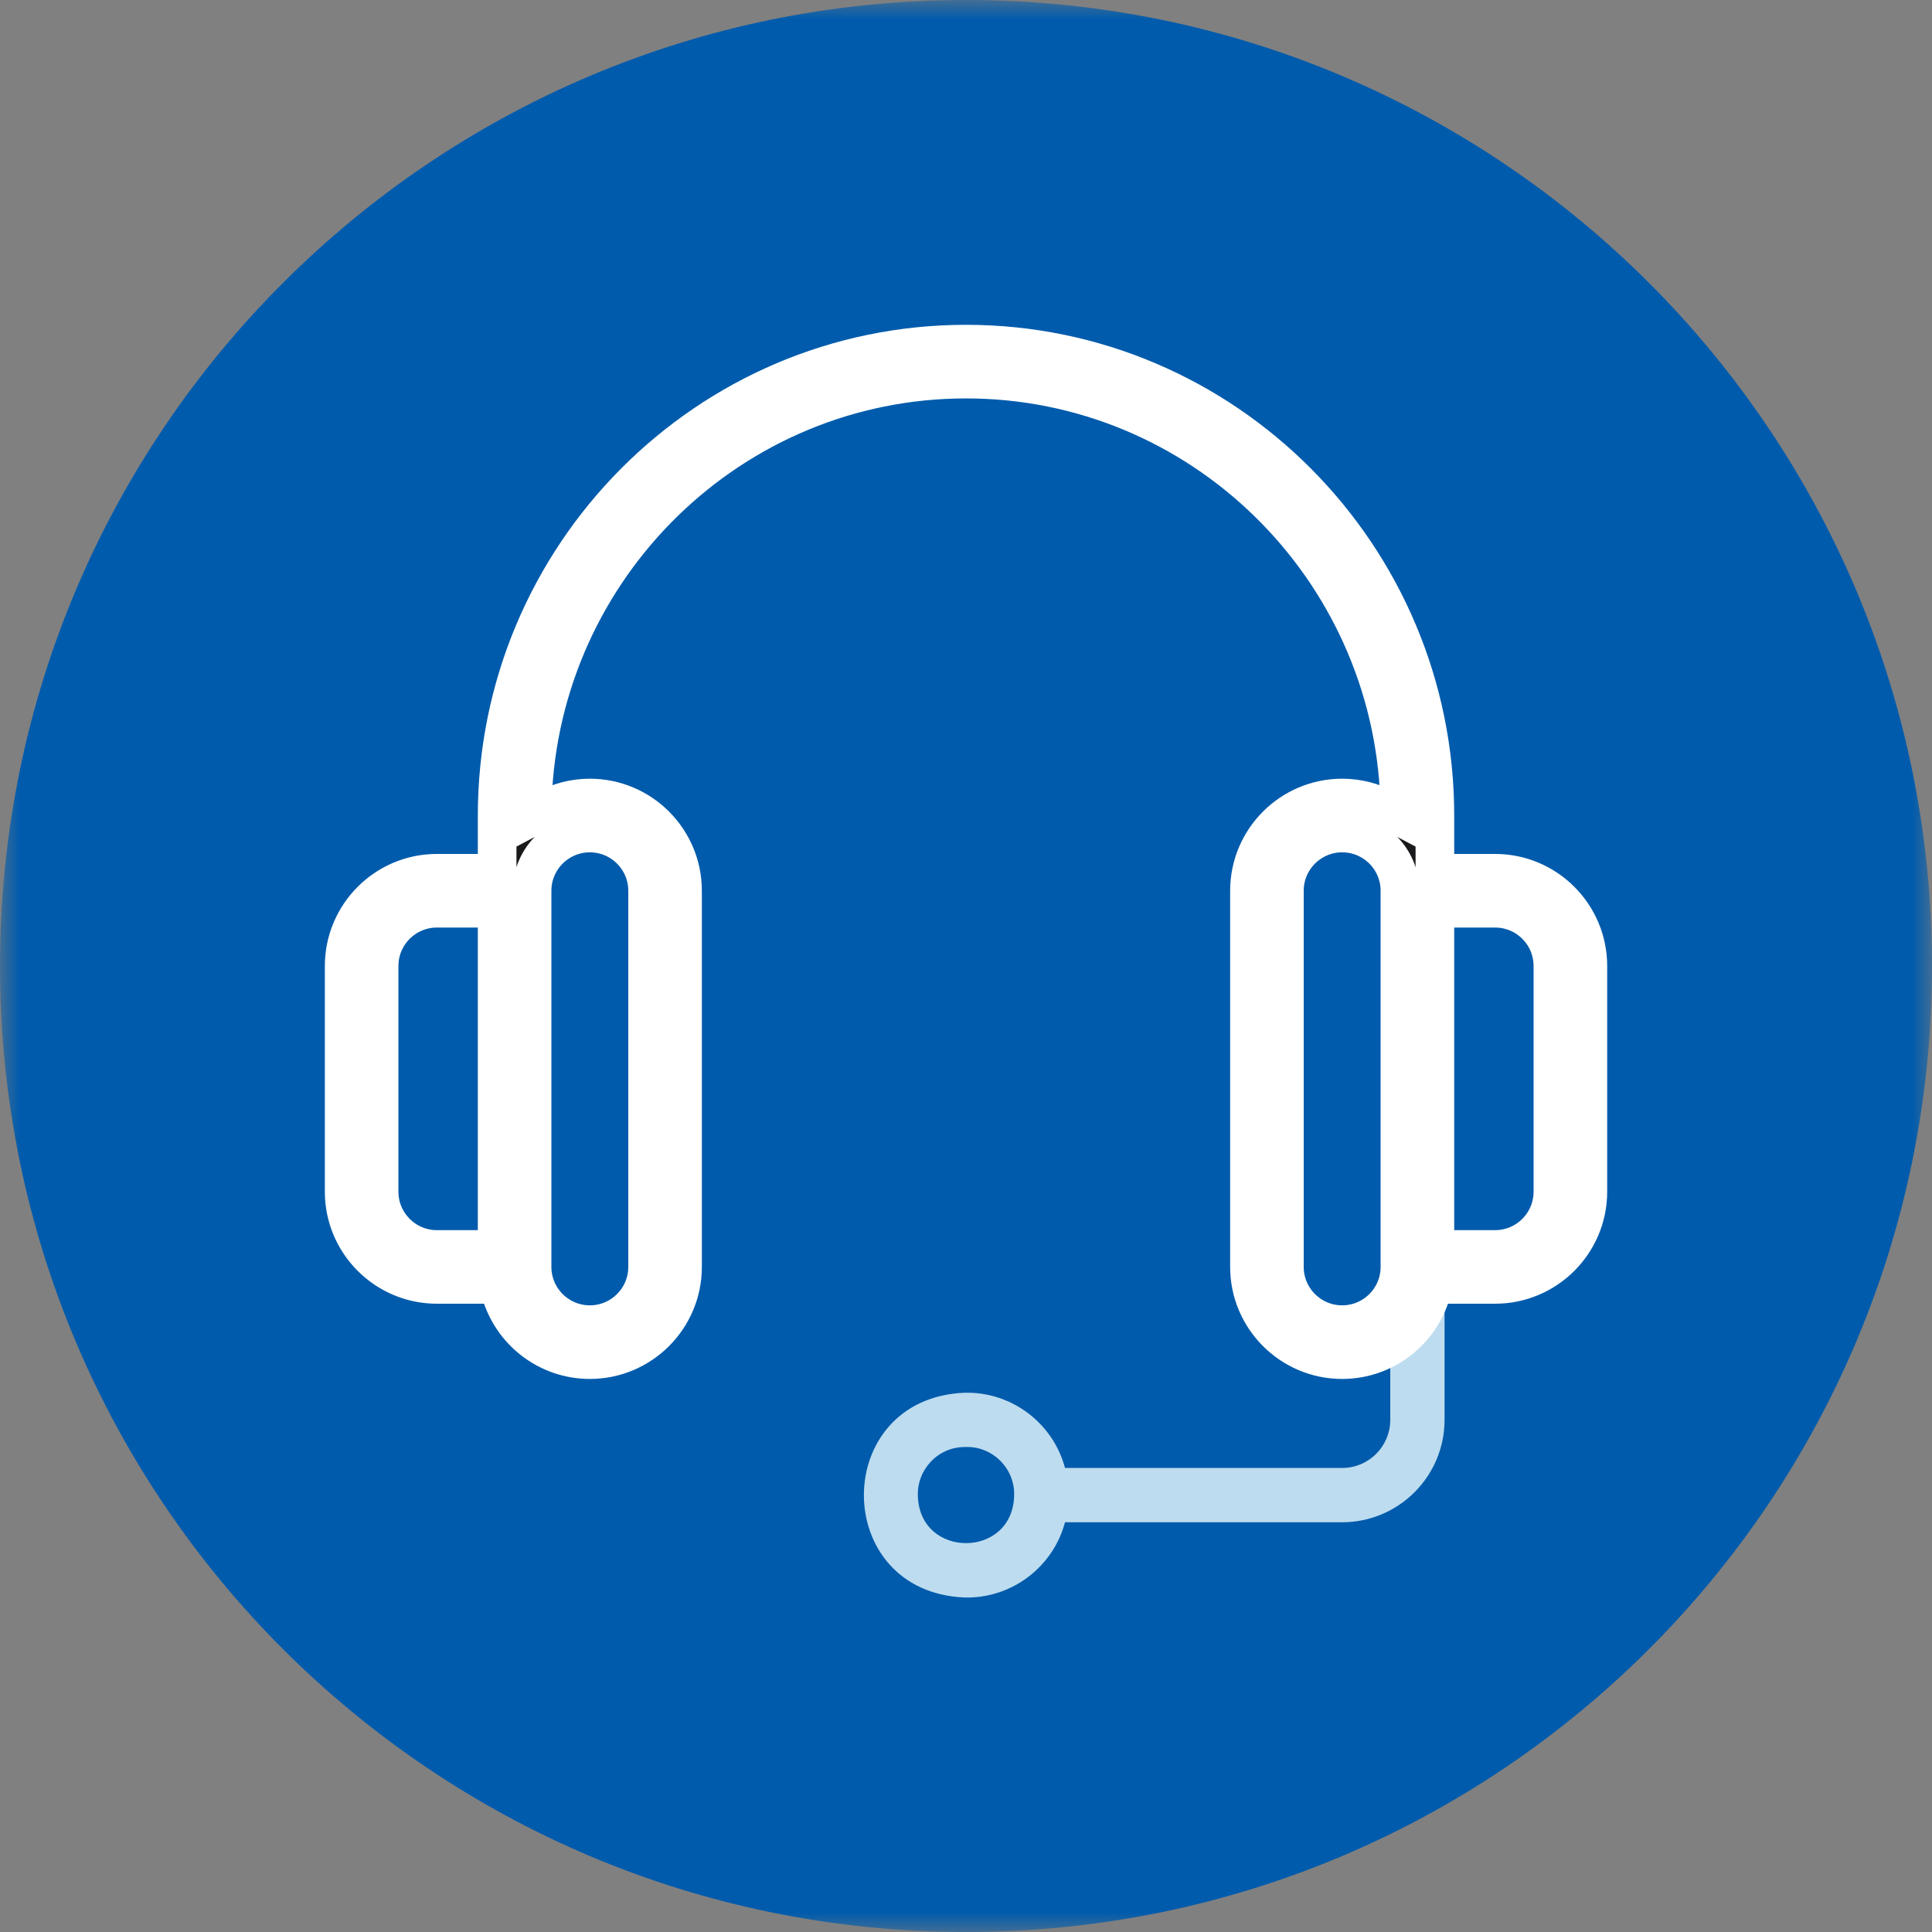 <svg width="50" height="50" viewBox="0 0 50 50" fill="none" xmlns="http://www.w3.org/2000/svg">
<rect x="0" y="0" width="50" height="50" fill="#808080" stroke="none"/>
<g clip-path="url(#clip0_20010_7)">
<mask id="mask0_20010_7" style="mask-type:luminance" maskUnits="userSpaceOnUse" x="0" y="0" width="50" height="50">
<path d="M50 0H0V50H50V0Z" fill="white"/>
</mask>
<g mask="url(#mask0_20010_7)">
<path d="M25 50C38.807 50 50 38.807 50 25C50 11.193 38.807 0 25 0C11.193 0 0 11.193 0 25C0 38.807 11.193 50 25 50Z" fill="#005BAC"/>
<path d="M37.289 33.49C37.095 34.197 36.614 34.786 35.98 35.125V36.746C35.98 37.433 35.422 37.991 34.735 37.991H27.562C27.262 36.85 26.199 36.015 24.968 36.044C21.487 36.181 21.488 41.206 24.968 41.343C26.199 41.372 27.262 40.536 27.562 39.396H34.735C36.196 39.396 37.385 38.207 37.385 36.746V33.49H37.289ZM26.245 38.725C26.192 40.34 23.808 40.34 23.755 38.725C23.723 38.035 24.275 37.447 24.968 37.449C25.683 37.413 26.281 38.01 26.245 38.725Z" fill="#BDDCEF"/>
<path d="M37.135 22.35V22.6H37.385H38.694C40.017 22.6 41.094 23.677 41.094 25V30.841C41.094 32.163 40.017 33.24 38.694 33.24H37.289H37.099L37.048 33.424C36.769 34.439 35.837 35.187 34.735 35.187C33.413 35.187 32.336 34.111 32.336 32.788V23.053C32.336 21.73 33.413 20.653 34.735 20.653C35.14 20.653 35.521 20.754 35.855 20.932L36.237 21.134L36.222 20.702C36.01 14.661 31.059 9.811 25 9.811C18.941 9.811 13.99 14.661 13.778 20.702L13.763 21.134L14.145 20.932C14.48 20.754 14.861 20.653 15.265 20.653C16.588 20.653 17.664 21.73 17.664 23.053V32.788C17.664 34.111 16.588 35.187 15.265 35.187C14.163 35.187 13.232 34.439 12.952 33.424L12.901 33.24H12.711H11.306C9.983 33.24 8.907 32.163 8.907 30.841V25C8.907 23.677 9.983 22.6 11.306 22.6H12.616H12.866V22.35V21.106C12.866 14.378 18.311 8.906 25 8.906C31.69 8.906 37.135 14.378 37.135 21.106V22.35ZM12.866 23.755V23.505H12.616H11.306C10.482 23.505 9.811 24.175 9.811 25V30.841C9.811 31.665 10.482 32.336 11.306 32.336H12.616H12.866V32.086V23.755ZM37.135 32.086V32.336H37.385H38.694C39.519 32.336 40.189 31.665 40.189 30.841V25C40.189 24.175 39.519 23.505 38.694 23.505H37.385H37.135V23.755V32.086ZM16.76 23.053C16.76 22.228 16.09 21.558 15.265 21.558C14.441 21.558 13.77 22.228 13.77 23.053V32.788C13.77 33.612 14.441 34.282 15.265 34.282C16.09 34.282 16.76 33.612 16.76 32.788V23.053ZM33.24 32.788C33.24 33.612 33.911 34.282 34.735 34.282C35.56 34.282 36.23 33.612 36.23 32.788V23.053C36.23 22.228 35.56 21.558 34.735 21.558C33.911 21.558 33.24 22.228 33.24 23.053V32.788Z" fill="#1A1A1C" stroke="white"/>
</g>
</g>
<defs>
<clipPath id="clip0_20010_7">
<rect width="50" height="50" fill="white"/>
</clipPath>
</defs>
</svg>
